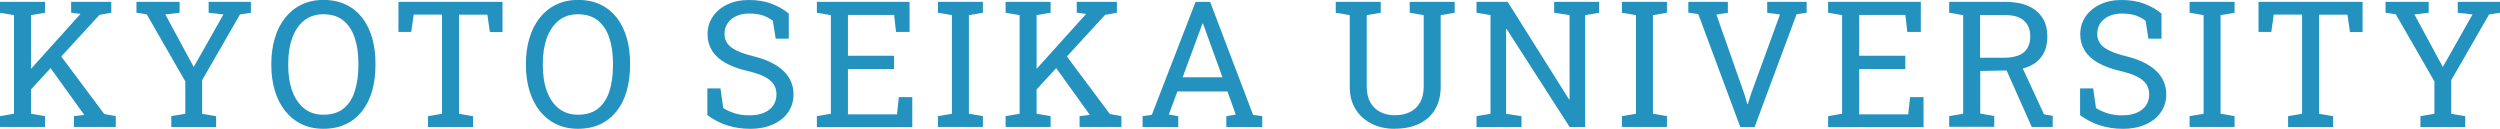 <?xml version="1.0" encoding="UTF-8"?><svg id="b" xmlns="http://www.w3.org/2000/svg" width="283.98" height="14.63" viewBox="0 0 283.98 14.63"><defs><style>.e{fill:#2492bf;stroke-width:0px;}</style></defs><g id="c"><g id="d"><path class="e" d="m0,14.42v-1.23l1.59-.27V1.72l-1.59-.27V.21h5.11v1.24l-1.59.27v11.2l1.59.27v1.23H0Zm8.4,0v-1.23l1.17-.14h0s-3.94-5.47-3.94-5.47l1.07-1.51,5.14,6.88,1.31.24v1.23h-4.75Zm-5.02-4.11l-1.03-1.19L9.1,1.63l.04-.05-1.06-.14V.21h4.56v1.24l-1.34.24L3.38,10.31Z"/><path class="e" d="m19.46,14.42v-1.23l1.59-.27v-3.67l-4.38-7.62-1.17-.19V.21h4.9v1.24l-1.62.19,3.02,5.59.21.38v-.02s.21-.36.21-.36l3.16-5.59-1.68-.19V.21h4.8v1.24l-1.24.19-4.3,7.47v3.82l1.59.27v1.23h-5.1Z"/><path class="e" d="m36.73,14.63c-.92,0-1.74-.18-2.47-.53s-1.35-.85-1.86-1.49-.9-1.4-1.17-2.28-.41-1.85-.41-2.91v-.21c0-1.05.14-2.02.41-2.91s.66-1.65,1.17-2.29,1.13-1.14,1.86-1.49,1.55-.53,2.47-.53c.97,0,1.82.18,2.56.53s1.35.85,1.85,1.49.87,1.41,1.13,2.29.38,1.85.38,2.91v.21c0,1.06-.13,2.03-.38,2.91s-.63,1.64-1.13,2.28-1.11,1.14-1.85,1.49-1.59.53-2.56.53Zm0-1.6c.94,0,1.71-.23,2.29-.7s1.01-1.12,1.28-1.97.41-1.82.41-2.93v-.22c0-1.11-.14-2.08-.42-2.92s-.71-1.49-1.29-1.96-1.34-.71-2.28-.71c-.85,0-1.58.24-2.17.71s-1.04,1.13-1.35,1.97-.46,1.8-.46,2.91v.22c0,1.11.15,2.08.46,2.92s.76,1.5,1.35,1.97,1.31.71,2.17.71Z"/><path class="e" d="m48.62,14.42v-1.23l1.59-.27V1.66h-3.22l-.28,1.97h-1.45V.21h11.82v3.43h-1.43l-.29-1.97h-3.22v11.26l1.59.27v1.23h-5.11Z"/><path class="e" d="m65.65,14.63c-.92,0-1.74-.18-2.47-.53s-1.35-.85-1.86-1.49-.9-1.4-1.17-2.28-.41-1.85-.41-2.91v-.21c0-1.05.14-2.02.41-2.91s.66-1.65,1.17-2.29,1.13-1.14,1.86-1.49,1.55-.53,2.47-.53c.97,0,1.82.18,2.56.53s1.35.85,1.85,1.49.87,1.41,1.13,2.29.38,1.85.38,2.91v.21c0,1.06-.13,2.03-.38,2.91s-.63,1.64-1.13,2.28-1.11,1.14-1.85,1.49-1.59.53-2.56.53Zm0-1.6c.94,0,1.71-.23,2.29-.7s1.01-1.12,1.28-1.97.41-1.82.41-2.93v-.22c0-1.11-.14-2.08-.42-2.92s-.71-1.49-1.29-1.96-1.34-.71-2.28-.71c-.85,0-1.58.24-2.17.71s-1.04,1.13-1.35,1.97-.46,1.8-.46,2.91v.22c0,1.11.15,2.08.46,2.92s.76,1.5,1.35,1.97,1.31.71,2.17.71Z"/><path class="e" d="m85.14,14.63c-.87,0-1.7-.13-2.5-.38s-1.57-.64-2.29-1.17v-3.04h1.49l.32,2.24c.42.26.88.46,1.38.61s1.03.21,1.6.21c.65,0,1.2-.1,1.66-.3s.8-.47,1.04-.83.36-.76.36-1.23c0-.44-.1-.82-.31-1.15s-.55-.62-1.03-.87-1.13-.47-1.96-.66c-.98-.23-1.8-.53-2.48-.91s-1.19-.84-1.53-1.39-.52-1.17-.52-1.87c0-.74.2-1.41.59-1.99s.94-1.05,1.65-1.39,1.52-.51,2.46-.51c1,0,1.88.15,2.64.45s1.4.67,1.89,1.1v2.84h-1.49l-.32-2.03c-.29-.23-.66-.43-1.09-.59s-.98-.23-1.62-.23c-.55,0-1.03.1-1.45.29s-.74.46-.98.81-.35.75-.35,1.22c0,.41.11.77.32,1.07s.56.57,1.04.81,1.12.45,1.92.65c1.5.37,2.63.92,3.4,1.65s1.16,1.62,1.16,2.69c0,.76-.21,1.44-.62,2.03s-.99,1.05-1.73,1.38-1.62.5-2.63.5Z"/><path class="e" d="m92.79,14.42v-1.23l1.59-.27V1.72l-1.59-.27V.21h10.53v3.42h-1.54l-.21-1.93h-5.25v4.63h5.24v1.51h-5.24v5.15h5.57l.21-1.96h1.53v3.41h-10.83Z"/><path class="e" d="m106.54,14.42v-1.23l1.59-.27V1.72l-1.59-.27V.21h5.11v1.24l-1.59.27v11.2l1.59.27v1.23h-5.11Z"/><path class="e" d="m114.23,14.42v-1.23l1.59-.27V1.72l-1.59-.27V.21h5.11v1.24l-1.59.27v11.2l1.59.27v1.23h-5.11Zm8.4,0v-1.23l1.17-.14h0s-3.94-5.47-3.94-5.47l1.07-1.51,5.14,6.88,1.31.24v1.23h-4.75Zm-5.02-4.11l-1.03-1.19,6.75-7.49.04-.05-1.06-.14V.21h4.56v1.24l-1.34.24-7.92,8.62Z"/><path class="e" d="m129.79,14.42v-1.23l1.05-.15L135.81.21h1.65l4.88,12.84,1.04.15v1.23h-4.08v-1.23l1.07-.19-.94-2.62h-5.69l-.97,2.62,1.07.19v1.23h-4.07Zm4.56-5.64h4.51l-2.09-5.78-.12-.32h-.06l-.12.32-2.13,5.78Z"/><path class="e" d="m158.42,14.63c-.98,0-1.85-.19-2.62-.58s-1.37-.93-1.82-1.65-.66-1.57-.66-2.56V1.72l-1.59-.27V.21h5.11v1.24l-1.59.27v8.12c0,.71.14,1.31.41,1.79s.65.84,1.13,1.09,1.04.37,1.67.37,1.2-.12,1.69-.36.88-.6,1.15-1.08.42-1.08.42-1.8V1.72l-1.59-.27V.21h5.11v1.24l-1.59.27v8.12c0,1.03-.22,1.9-.65,2.61s-1.04,1.25-1.82,1.62-1.7.55-2.74.55Z"/><path class="e" d="m167.72,14.42v-1.23l1.59-.27V1.72l-1.59-.27V.21h3.54l6.97,11.08.06-.02V1.72l-1.75-.27V.21h5.11v1.24l-1.59.27v12.71h-1.76l-7.16-11.14-.06.02v9.62l1.75.27v1.23h-5.11Z"/><path class="e" d="m184.24,14.42v-1.23l1.59-.27V1.72l-1.59-.27V.21h5.11v1.24l-1.59.27v11.2l1.59.27v1.23h-5.11Z"/><path class="e" d="m197.68,14.42l-4.77-12.82-1.13-.16V.21h4.49v1.24l-1.3.21,3.18,9.04.33,1.12h.06l.35-1.12,3.3-9.05-1.45-.2V.21h4.48v1.24l-1.14.16-4.77,12.82h-1.65Z"/><path class="e" d="m207.66,14.42v-1.23l1.59-.27V1.72l-1.59-.27V.21h10.53v3.42h-1.54l-.21-1.93h-5.25v4.63h5.24v1.51h-5.24v5.15h5.57l.21-1.96h1.53v3.41h-10.83Z"/><path class="e" d="m221.41,14.42v-1.23l1.59-.27V1.72l-1.59-.27V.21h6.34c1.04,0,1.91.15,2.62.46s1.25.76,1.63,1.34.56,1.3.56,2.15-.18,1.53-.54,2.1-.87.99-1.54,1.28-1.45.44-2.36.46l-3.18.06v4.84l1.59.27v1.23h-5.11Zm9.38,0l-3.16-7.1,1.92-.02,2.63,5.68.99.18v1.26h-2.37Zm-5.87-7.86h2.63c1.07,0,1.86-.21,2.34-.62s.73-1.01.73-1.8-.23-1.34-.7-1.78-1.19-.65-2.18-.65h-2.82v4.84Z"/><path class="e" d="m241.07,14.63c-.87,0-1.7-.13-2.5-.38s-1.57-.64-2.29-1.17v-3.04h1.49l.32,2.24c.42.26.88.46,1.38.61s1.03.21,1.6.21c.65,0,1.2-.1,1.66-.3s.8-.47,1.04-.83.36-.76.36-1.23c0-.44-.1-.82-.31-1.15s-.55-.62-1.03-.87-1.13-.47-1.96-.66c-.98-.23-1.8-.53-2.48-.91s-1.19-.84-1.53-1.39-.52-1.17-.52-1.87c0-.74.2-1.41.59-1.99s.94-1.05,1.65-1.39,1.52-.51,2.46-.51c1,0,1.88.15,2.64.45s1.4.67,1.89,1.1v2.84h-1.49l-.32-2.03c-.29-.23-.66-.43-1.09-.59s-.98-.23-1.62-.23c-.55,0-1.03.1-1.45.29s-.74.46-.98.81-.35.75-.35,1.22c0,.41.11.77.32,1.07s.56.57,1.04.81,1.12.45,1.92.65c1.5.37,2.63.92,3.4,1.65s1.16,1.62,1.16,2.69c0,.76-.21,1.44-.62,2.03s-.99,1.05-1.73,1.38-1.62.5-2.63.5Z"/><path class="e" d="m248.72,14.42v-1.23l1.59-.27V1.72l-1.59-.27V.21h5.11v1.24l-1.59.27v11.2l1.59.27v1.23h-5.11Z"/><path class="e" d="m259.91,14.42v-1.23l1.59-.27V1.66h-3.22l-.28,1.97h-1.45V.21h11.82v3.43h-1.43l-.29-1.97h-3.22v11.26l1.59.27v1.23h-5.11Z"/><path class="e" d="m274.94,14.42v-1.23l1.59-.27v-3.67l-4.38-7.62-1.17-.19V.21h4.9v1.24l-1.62.19,3.02,5.59.21.38v-.02s.21-.36.21-.36l3.16-5.59-1.68-.19V.21h4.8v1.24l-1.24.19-4.3,7.47v3.82l1.59.27v1.23h-5.1Z"/></g></g></svg>